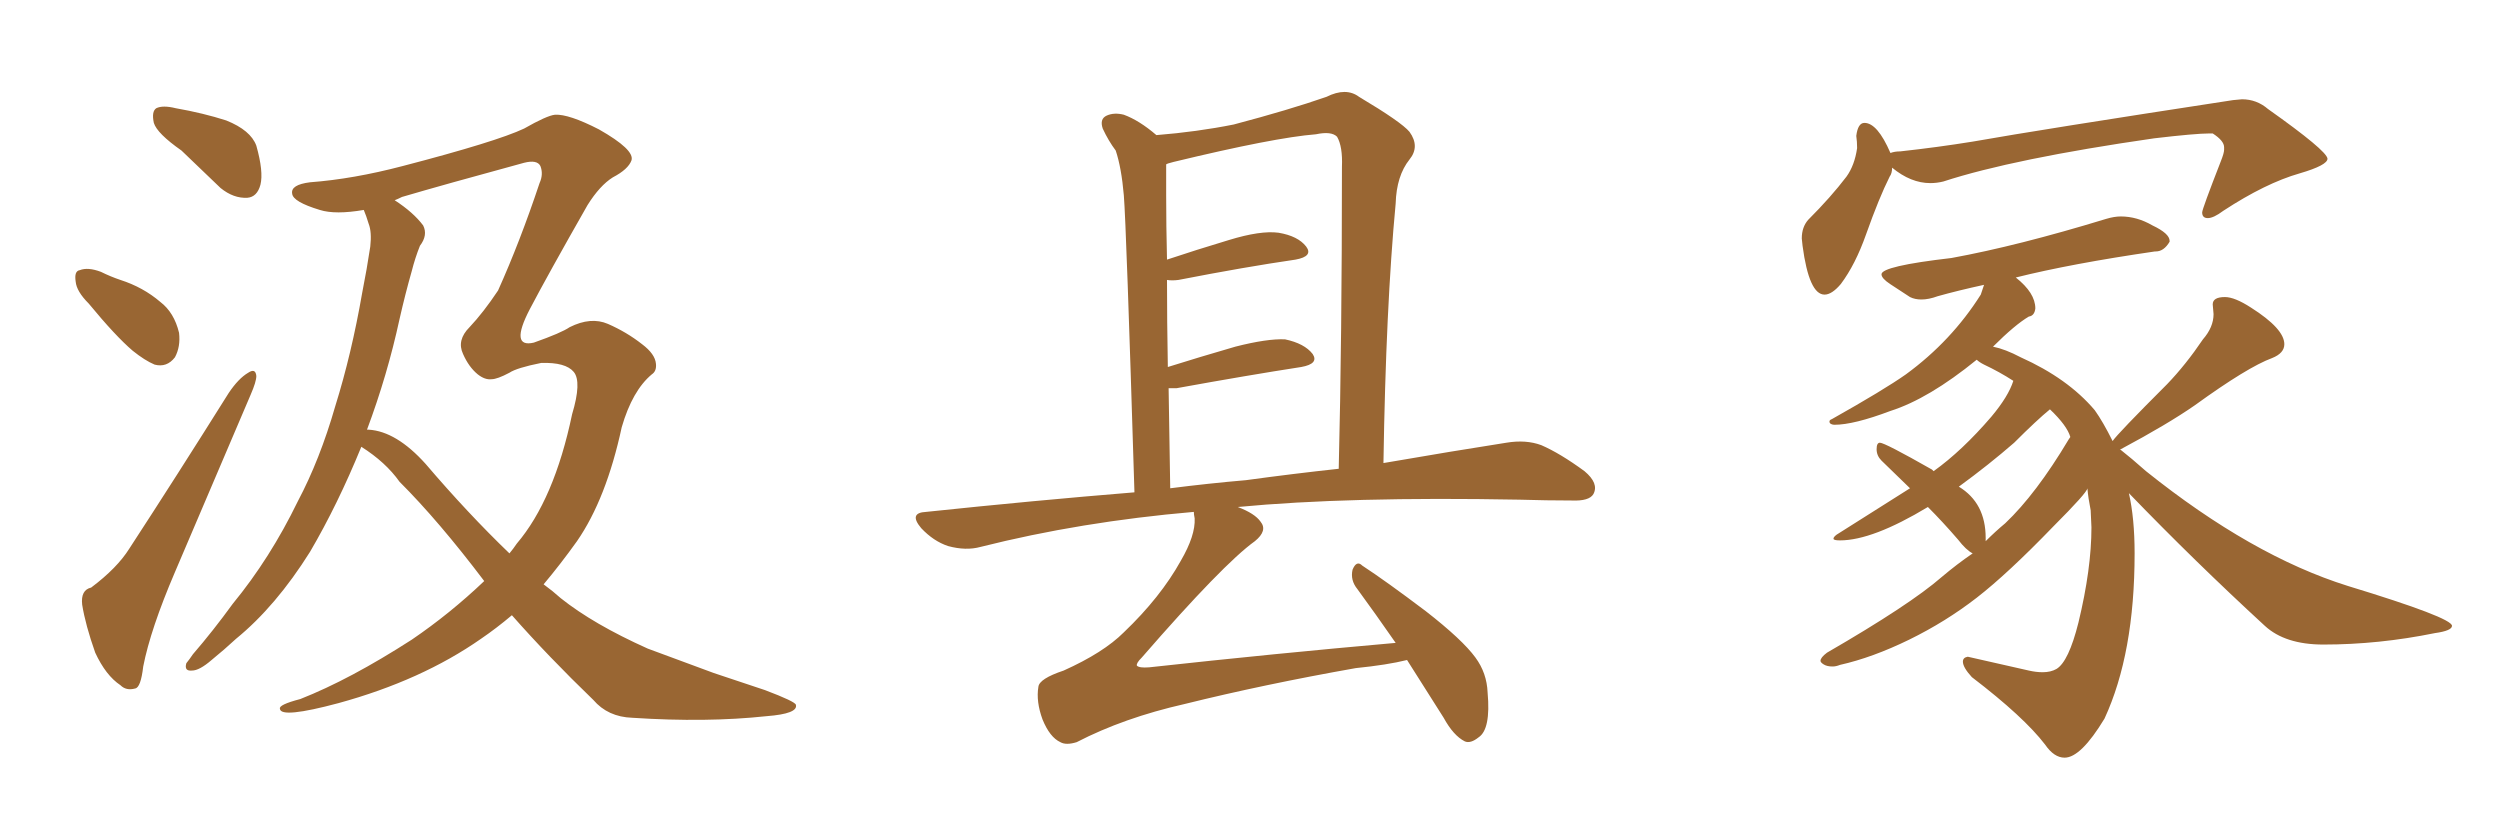 <svg xmlns="http://www.w3.org/2000/svg" xmlns:xlink="http://www.w3.org/1999/xlink" width="450" height="150"><path fill="#996633" padding="10" d="M32.67 27.10L32.67 27.10Q28.27 24.02 27.69 22.12L27.69 22.12Q27.25 20.07 28.13 19.48L28.13 19.48Q29.30 18.90 31.64 19.48L31.64 19.48Q36.62 20.36 40.72 21.68L40.72 21.68Q45.12 23.44 46.14 26.22L46.14 26.22Q47.46 30.91 46.88 33.25L46.88 33.25Q46.29 35.45 44.53 35.60L44.53 35.60Q42.04 35.74 39.70 33.84L39.70 33.84Q35.89 30.18 32.67 27.10ZM15.97 54.64L15.97 54.64Q13.77 52.44 13.62 50.68L13.62 50.68Q13.33 48.78 14.36 48.63L14.36 48.63Q15.82 48.05 18.16 48.93L18.16 48.93Q19.92 49.80 21.68 50.39L21.68 50.39Q25.78 51.71 28.86 54.35L28.86 54.35Q31.35 56.25 32.23 59.91L32.23 59.91Q32.52 62.40 31.49 64.31L31.49 64.31Q30.03 66.21 27.83 65.63L27.83 65.63Q26.07 64.89 23.88 63.13L23.88 63.13Q20.80 60.50 15.97 54.64ZM87.16 104.59L87.16 104.59Q78.96 93.75 71.92 86.72L71.92 86.72Q69.43 83.20 65.04 80.42L65.04 80.42Q60.79 90.82 55.81 99.32L55.81 99.32Q49.66 109.13 42.48 114.99L42.48 114.99Q40.43 116.89 38.09 118.80L38.09 118.80Q35.89 120.70 34.57 120.70L34.57 120.70Q33.11 120.85 33.54 119.38L33.54 119.38Q34.13 118.65 34.72 117.77L34.72 117.77Q38.38 113.53 41.89 108.69L41.89 108.69Q48.63 100.49 53.61 90.23L53.61 90.23Q57.57 82.76 60.35 73.10L60.35 73.10Q63.28 63.72 65.19 52.73L65.19 52.73Q66.06 48.34 66.65 44.38L66.65 44.38Q66.94 41.75 66.36 40.28L66.36 40.28Q65.92 38.82 65.48 37.79L65.48 37.79Q60.35 38.67 57.57 37.79L57.57 37.79Q52.73 36.33 52.59 34.86L52.59 34.86Q52.29 33.25 55.81 32.81L55.81 32.81Q63.57 32.23 72.51 29.88L72.51 29.88Q89.36 25.49 94.34 23.14L94.34 23.14Q98.44 20.80 99.90 20.65L99.90 20.65Q102.39 20.51 107.81 23.29L107.81 23.29Q114.26 26.95 113.67 28.86L113.67 28.86Q113.09 30.47 110.30 31.93L110.30 31.93Q107.96 33.40 105.76 36.91L105.76 36.91Q98.58 49.51 95.36 55.66L95.36 55.66Q91.70 62.70 96.09 61.67L96.09 61.67Q101.07 59.91 102.54 58.89L102.54 58.89Q106.35 56.98 109.42 58.30L109.42 58.30Q112.79 59.77 115.58 61.96L115.58 61.96Q117.92 63.72 118.07 65.48L118.07 65.48Q118.21 66.80 117.33 67.38L117.33 67.38Q113.82 70.31 111.91 76.90L111.91 76.90Q109.13 89.79 103.86 97.41L103.86 97.41Q100.93 101.51 97.85 105.18L97.85 105.18Q99.46 106.35 100.93 107.67L100.93 107.67Q106.79 112.35 116.60 116.75L116.60 116.75Q121.00 118.36 128.47 121.14L128.47 121.14Q133.30 122.75 137.70 124.22L137.70 124.22Q143.12 126.27 143.26 126.86L143.26 126.86Q143.70 128.47 137.99 128.91L137.99 128.91Q127.15 130.08 113.82 129.20L113.82 129.20Q109.42 129.05 106.79 125.98L106.79 125.98Q98.73 118.21 92.14 110.74L92.14 110.74Q89.36 113.09 86.57 114.99L86.57 114.99Q75.88 122.46 60.94 126.56L60.94 126.56Q50.54 129.35 50.39 127.59L50.39 127.59Q50.10 126.86 54.05 125.83L54.05 125.83Q62.99 122.31 74.12 115.14L74.12 115.14Q81.01 110.45 87.16 104.59ZM93.02 97.85L93.02 97.85Q99.76 89.94 102.98 74.56L102.98 74.56Q104.74 68.70 103.27 66.94L103.27 66.94Q101.81 65.19 97.41 65.33L97.41 65.33Q93.02 66.21 91.70 67.09L91.70 67.09Q89.50 68.26 88.48 68.26L88.48 68.26Q87.30 68.41 85.99 67.38L85.99 67.38Q84.38 66.06 83.35 63.72L83.35 63.72Q82.18 61.23 84.52 58.89L84.52 58.89Q87.01 56.25 89.65 52.29L89.65 52.29Q93.60 43.51 97.12 32.96L97.12 32.96Q97.85 31.35 97.27 29.88L97.27 29.88Q96.68 28.71 94.34 29.30L94.34 29.30Q79.83 33.25 72.36 35.45L72.36 35.45Q71.48 35.89 71.04 36.04L71.04 36.04Q74.41 38.23 76.17 40.58L76.17 40.58Q77.05 42.33 75.59 44.24L75.59 44.24Q74.71 46.44 74.12 48.78L74.12 48.78Q72.95 52.88 71.92 57.42L71.92 57.42Q69.73 67.53 66.06 77.34L66.06 77.34Q66.36 77.34 66.36 77.34L66.36 77.34Q71.34 77.64 76.61 83.50L76.61 83.50Q84.23 92.43 91.70 99.61L91.70 99.61Q92.43 98.73 93.02 97.85ZM16.41 105.76L16.41 105.76L16.41 105.76Q21.09 102.25 23.29 98.73L23.29 98.73Q31.79 85.69 41.16 70.75L41.16 70.75Q42.92 68.12 44.68 67.09L44.68 67.09Q46.00 66.21 46.14 67.68L46.14 67.68Q46.14 68.70 45.12 71.04L45.12 71.04Q38.67 86.13 31.49 102.98L31.49 102.98Q27.10 113.23 25.78 119.97L25.78 119.97Q25.34 123.78 24.32 123.93L24.32 123.93Q22.71 124.37 21.68 123.34L21.68 123.34Q19.04 121.58 17.14 117.48L17.14 117.48Q15.38 112.50 14.79 108.84L14.79 108.84Q14.50 106.20 16.41 105.76ZM253.27 118.80L253.27 118.80Q249.76 119.68 244.04 120.26L244.04 120.26Q227.49 123.19 213.28 126.71L213.28 126.71Q202.29 129.20 193.80 133.59L193.80 133.59Q191.89 134.18 190.87 133.59L190.87 133.59Q188.96 132.71 187.65 129.49L187.65 129.49Q186.47 126.27 186.91 123.63L186.91 123.63Q187.06 122.17 191.46 120.70L191.46 120.70Q198.63 117.48 202.29 113.82L202.29 113.82Q208.89 107.52 212.55 100.93L212.55 100.93Q215.19 96.39 215.04 93.31L215.04 93.31Q214.89 92.58 214.89 92.14L214.89 92.14Q194.53 93.90 176.51 98.44L176.51 98.44Q173.88 99.17 170.65 98.29L170.65 98.29Q168.02 97.41 165.82 95.07L165.82 95.07Q163.48 92.29 166.70 92.14L166.70 92.14Q186.18 90.09 204.20 88.62L204.20 88.62Q202.73 40.58 202.29 35.16L202.29 35.16Q201.86 30.18 200.83 27.10L200.83 27.10Q199.51 25.34 198.49 23.14L198.49 23.14Q197.90 21.39 199.22 20.80L199.22 20.80Q200.54 20.21 202.29 20.65L202.29 20.65Q205.08 21.68 208.15 24.32L208.15 24.32Q215.48 23.73 222.07 22.41L222.07 22.41Q232.03 19.78 238.77 17.43L238.77 17.43Q242.29 15.67 244.63 17.43L244.63 17.43Q252.25 21.97 253.71 23.73L253.71 23.73Q255.62 26.37 253.71 28.71L253.71 28.71Q251.37 31.64 251.22 36.62L251.22 36.62Q249.46 55.22 249.02 83.35L249.02 83.35Q261.77 81.15 271.14 79.69L271.14 79.69Q274.66 79.10 277.44 80.13L277.44 80.13Q280.81 81.59 285.21 84.81L285.21 84.81Q287.84 87.01 286.82 88.92L286.82 88.92Q286.08 90.23 282.86 90.09L282.86 90.09Q278.47 90.09 273.49 89.94L273.49 89.94Q242.72 89.36 222.80 91.26L222.80 91.26Q225.88 92.43 226.90 93.90L226.90 93.90Q228.22 95.51 225.88 97.41L225.88 97.41Q220.17 101.51 205.52 118.36L205.52 118.36Q204.49 119.38 204.64 119.82L204.64 119.82Q205.08 120.26 206.84 120.12L206.84 120.12Q229.54 117.63 251.22 115.72L251.22 115.72Q247.56 110.45 244.34 106.05L244.34 106.05Q243.02 104.44 243.46 102.54L243.46 102.54Q244.19 100.78 245.21 101.81L245.21 101.81Q249.46 104.59 256.64 110.01L256.64 110.01Q263.23 115.14 265.58 118.36L265.58 118.36Q267.63 121.14 267.77 124.66L267.77 124.66Q268.36 131.25 266.16 132.71L266.16 132.71Q264.70 133.89 263.67 133.45L263.67 133.45Q261.62 132.42 259.86 129.20L259.86 129.20Q256.35 123.63 253.27 118.80ZM224.27 86.43L224.27 86.43L224.27 86.43Q232.91 85.25 240.97 84.38L240.97 84.38Q241.55 60.94 241.55 30.03L241.55 30.03Q241.70 26.37 240.67 24.61L240.67 24.61Q239.65 23.58 236.87 24.17L236.87 24.17Q229.39 24.76 211.23 29.15L211.23 29.15Q210.06 29.44 209.91 29.59L209.91 29.59Q209.91 31.93 209.91 35.16L209.91 35.16Q209.91 40.58 210.06 46.73L210.06 46.73Q215.33 44.97 221.19 43.21L221.19 43.21Q226.90 41.46 230.13 41.89L230.13 41.89Q233.64 42.48 235.11 44.38L235.11 44.38Q236.43 46.14 233.20 46.73L233.20 46.73Q224.12 48.05 212.11 50.39L212.11 50.39Q210.94 50.54 210.06 50.39L210.06 50.39Q210.06 57.71 210.21 66.06L210.21 66.06Q215.77 64.31 222.36 62.40L222.36 62.40Q228.08 60.94 231.30 61.08L231.30 61.08Q234.81 61.82 236.28 63.72L236.28 63.72Q237.45 65.48 234.23 66.06L234.23 66.06Q224.71 67.53 211.82 69.87L211.82 69.87Q210.94 69.87 210.35 69.87L210.35 69.87Q210.50 78.52 210.64 87.89L210.64 87.89Q217.53 87.01 224.27 86.43ZM328.42 53.03L328.42 53.03Q325.63 53.03 324.46 44.24L324.46 44.24L324.32 42.92Q324.32 40.87 325.49 39.55L325.49 39.55Q329.59 35.45 332.37 31.79L332.37 31.79Q333.84 29.74 334.28 26.66L334.28 26.66Q334.28 25.49 334.13 24.46L334.13 24.46Q334.42 22.12 335.60 22.12L335.60 22.12Q337.94 22.12 340.28 27.54L340.28 27.54Q341.02 27.25 342.04 27.25L342.04 27.25Q348.78 26.51 355.08 25.49L355.08 25.49Q367.53 23.29 401.95 18.02L401.95 18.02L403.56 17.87Q406.20 17.87 408.25 19.63L408.25 19.63Q418.80 27.10 418.95 28.56L418.95 28.56Q418.95 29.74 413.96 31.20L413.96 31.20Q407.81 32.96 400.20 37.94L400.20 37.94Q398.44 39.26 397.41 39.26L397.41 39.26Q396.39 39.26 396.39 38.23L396.39 38.23Q396.39 37.65 399.76 29.00L399.76 29.00Q400.34 27.54 400.34 26.95L400.34 26.95L400.34 26.51Q400.34 25.34 398.29 24.02L398.29 24.02L397.71 24.02Q395.21 24.02 387.74 24.90L387.74 24.90Q362.40 28.56 349.80 32.67L349.80 32.67Q348.63 32.96 347.46 32.96L347.46 32.96Q343.95 32.96 340.58 30.18L340.58 30.18Q340.58 31.20 340.14 31.79L340.14 31.79Q338.23 35.60 335.89 42.19L335.89 42.19Q333.98 47.61 331.35 51.12L331.35 51.12Q329.74 53.03 328.42 53.03ZM371.63 136.38L371.63 136.38Q369.73 136.38 368.12 134.03L368.12 134.03Q364.31 129.05 354.93 121.88L354.93 121.88Q353.32 120.12 353.32 119.09L353.32 119.09Q353.32 118.36 354.20 118.21L354.20 118.21L365.19 120.70Q366.50 121.00 367.68 121.00L367.68 121.00Q369.14 121.00 370.17 120.41L370.17 120.41Q372.36 119.09 374.12 112.06L374.12 112.06Q376.46 102.39 376.46 94.92L376.46 94.92L376.32 91.85Q375.88 89.65 375.73 87.89L375.73 87.89Q375.73 88.62 369.58 94.78L369.58 94.78Q361.38 103.27 355.81 107.59Q350.24 111.91 343.65 115.14Q337.06 118.36 331.20 119.68L331.20 119.68Q330.47 119.97 329.88 119.97L329.88 119.97Q328.86 119.97 328.27 119.60Q327.69 119.24 327.69 118.95L327.69 118.95Q327.69 118.36 328.86 117.48L328.86 117.48Q343.80 108.84 349.51 103.86L349.51 103.86Q352.29 101.51 355.08 99.61L355.08 99.61Q353.91 99.02 352.44 97.12L352.44 97.12Q349.66 93.90 347.02 91.26L347.02 91.26Q337.06 97.27 331.20 97.27L331.20 97.27Q330.03 97.27 330.03 96.97L330.03 96.97Q330.03 96.53 331.05 95.95L331.05 95.95L343.80 87.89L338.67 82.91Q337.79 82.03 337.79 80.86L337.79 80.86Q337.79 79.69 338.38 79.69L338.38 79.69Q339.26 79.69 347.75 84.52L347.75 84.52L348.05 84.81Q353.17 81.15 358.45 75L358.45 75Q361.52 71.34 362.40 68.55L362.40 68.55Q359.91 66.94 357.13 65.63L357.13 65.63Q356.25 65.19 355.81 64.75L355.81 64.75Q347.17 71.78 340.28 73.97L340.28 73.97Q333.69 76.46 330.18 76.46L330.18 76.46Q329.88 76.46 329.59 76.32Q329.30 76.17 329.30 75.88L329.30 75.88Q329.30 75.59 329.74 75.44L329.74 75.44Q339.11 70.17 343.07 67.38L343.07 67.38Q351.27 61.38 356.54 53.03L356.54 53.03L357.13 51.27Q352.44 52.29 348.78 53.32L348.78 53.32Q347.17 53.91 345.85 53.91L345.85 53.91Q344.68 53.91 343.80 53.47L343.80 53.47Q341.75 52.15 340.21 51.12Q338.67 50.10 338.67 49.37L338.67 49.37Q338.67 47.90 351.27 46.44L351.27 46.44Q363.28 44.24 379.10 39.40L379.10 39.40Q380.57 38.96 381.74 38.96L381.74 38.96Q384.67 38.96 387.45 40.58L387.45 40.58Q390.53 42.04 390.53 43.36L390.53 43.36L390.53 43.51Q389.50 45.26 388.04 45.26L388.04 45.26L387.89 45.26Q372.80 47.46 362.84 49.95L362.84 49.95Q366.36 52.73 366.36 55.52L366.36 55.52Q366.21 56.84 365.19 56.98L365.19 56.98Q362.70 58.45 358.74 62.40L358.74 62.40Q360.94 62.84 363.72 64.31L363.72 64.31Q372.22 68.12 377.05 73.83L377.05 73.83Q378.52 75.88 380.27 79.39L380.27 79.39Q381.15 78.08 390.09 69.14L390.09 69.14Q393.46 65.63 396.53 61.08L396.53 61.08Q398.44 58.89 398.44 56.54L398.44 56.54L398.29 54.79Q398.29 53.47 400.49 53.47L400.49 53.47Q402.25 53.47 405.18 55.37L405.18 55.37Q411.18 59.18 411.18 61.96L411.18 61.96Q411.18 63.57 408.98 64.45L408.98 64.45Q404.59 66.06 395.07 72.95L395.07 72.95Q390.23 76.32 381.74 80.86L381.74 80.86L381.59 80.86Q383.64 82.47 386.28 84.81L386.28 84.81Q405.32 100.05 422.61 105.47L422.61 105.47Q441.36 111.18 441.36 112.65L441.36 112.65Q441.36 113.53 438.28 113.96L438.28 113.96Q428.17 116.02 418.21 116.02L418.21 116.02Q411.33 116.02 407.67 112.65L407.67 112.65Q395.07 101.07 383.20 88.77L383.20 88.77Q384.23 93.31 384.23 99.61L384.23 99.61Q384.23 117.63 378.81 129.35L378.81 129.35Q374.56 136.38 371.63 136.38ZM357.42 96.83L357.42 97.41Q359.18 95.65 360.94 94.19L360.94 94.19Q366.50 88.92 372.36 79.10L372.36 79.10L372.66 78.66Q372.07 76.61 368.99 73.68L368.99 73.68Q366.65 75.59 362.55 79.69L362.55 79.69Q358.01 83.64 352.59 87.60L352.59 87.60Q357.42 90.53 357.42 96.83L357.42 96.83Z"/></svg>